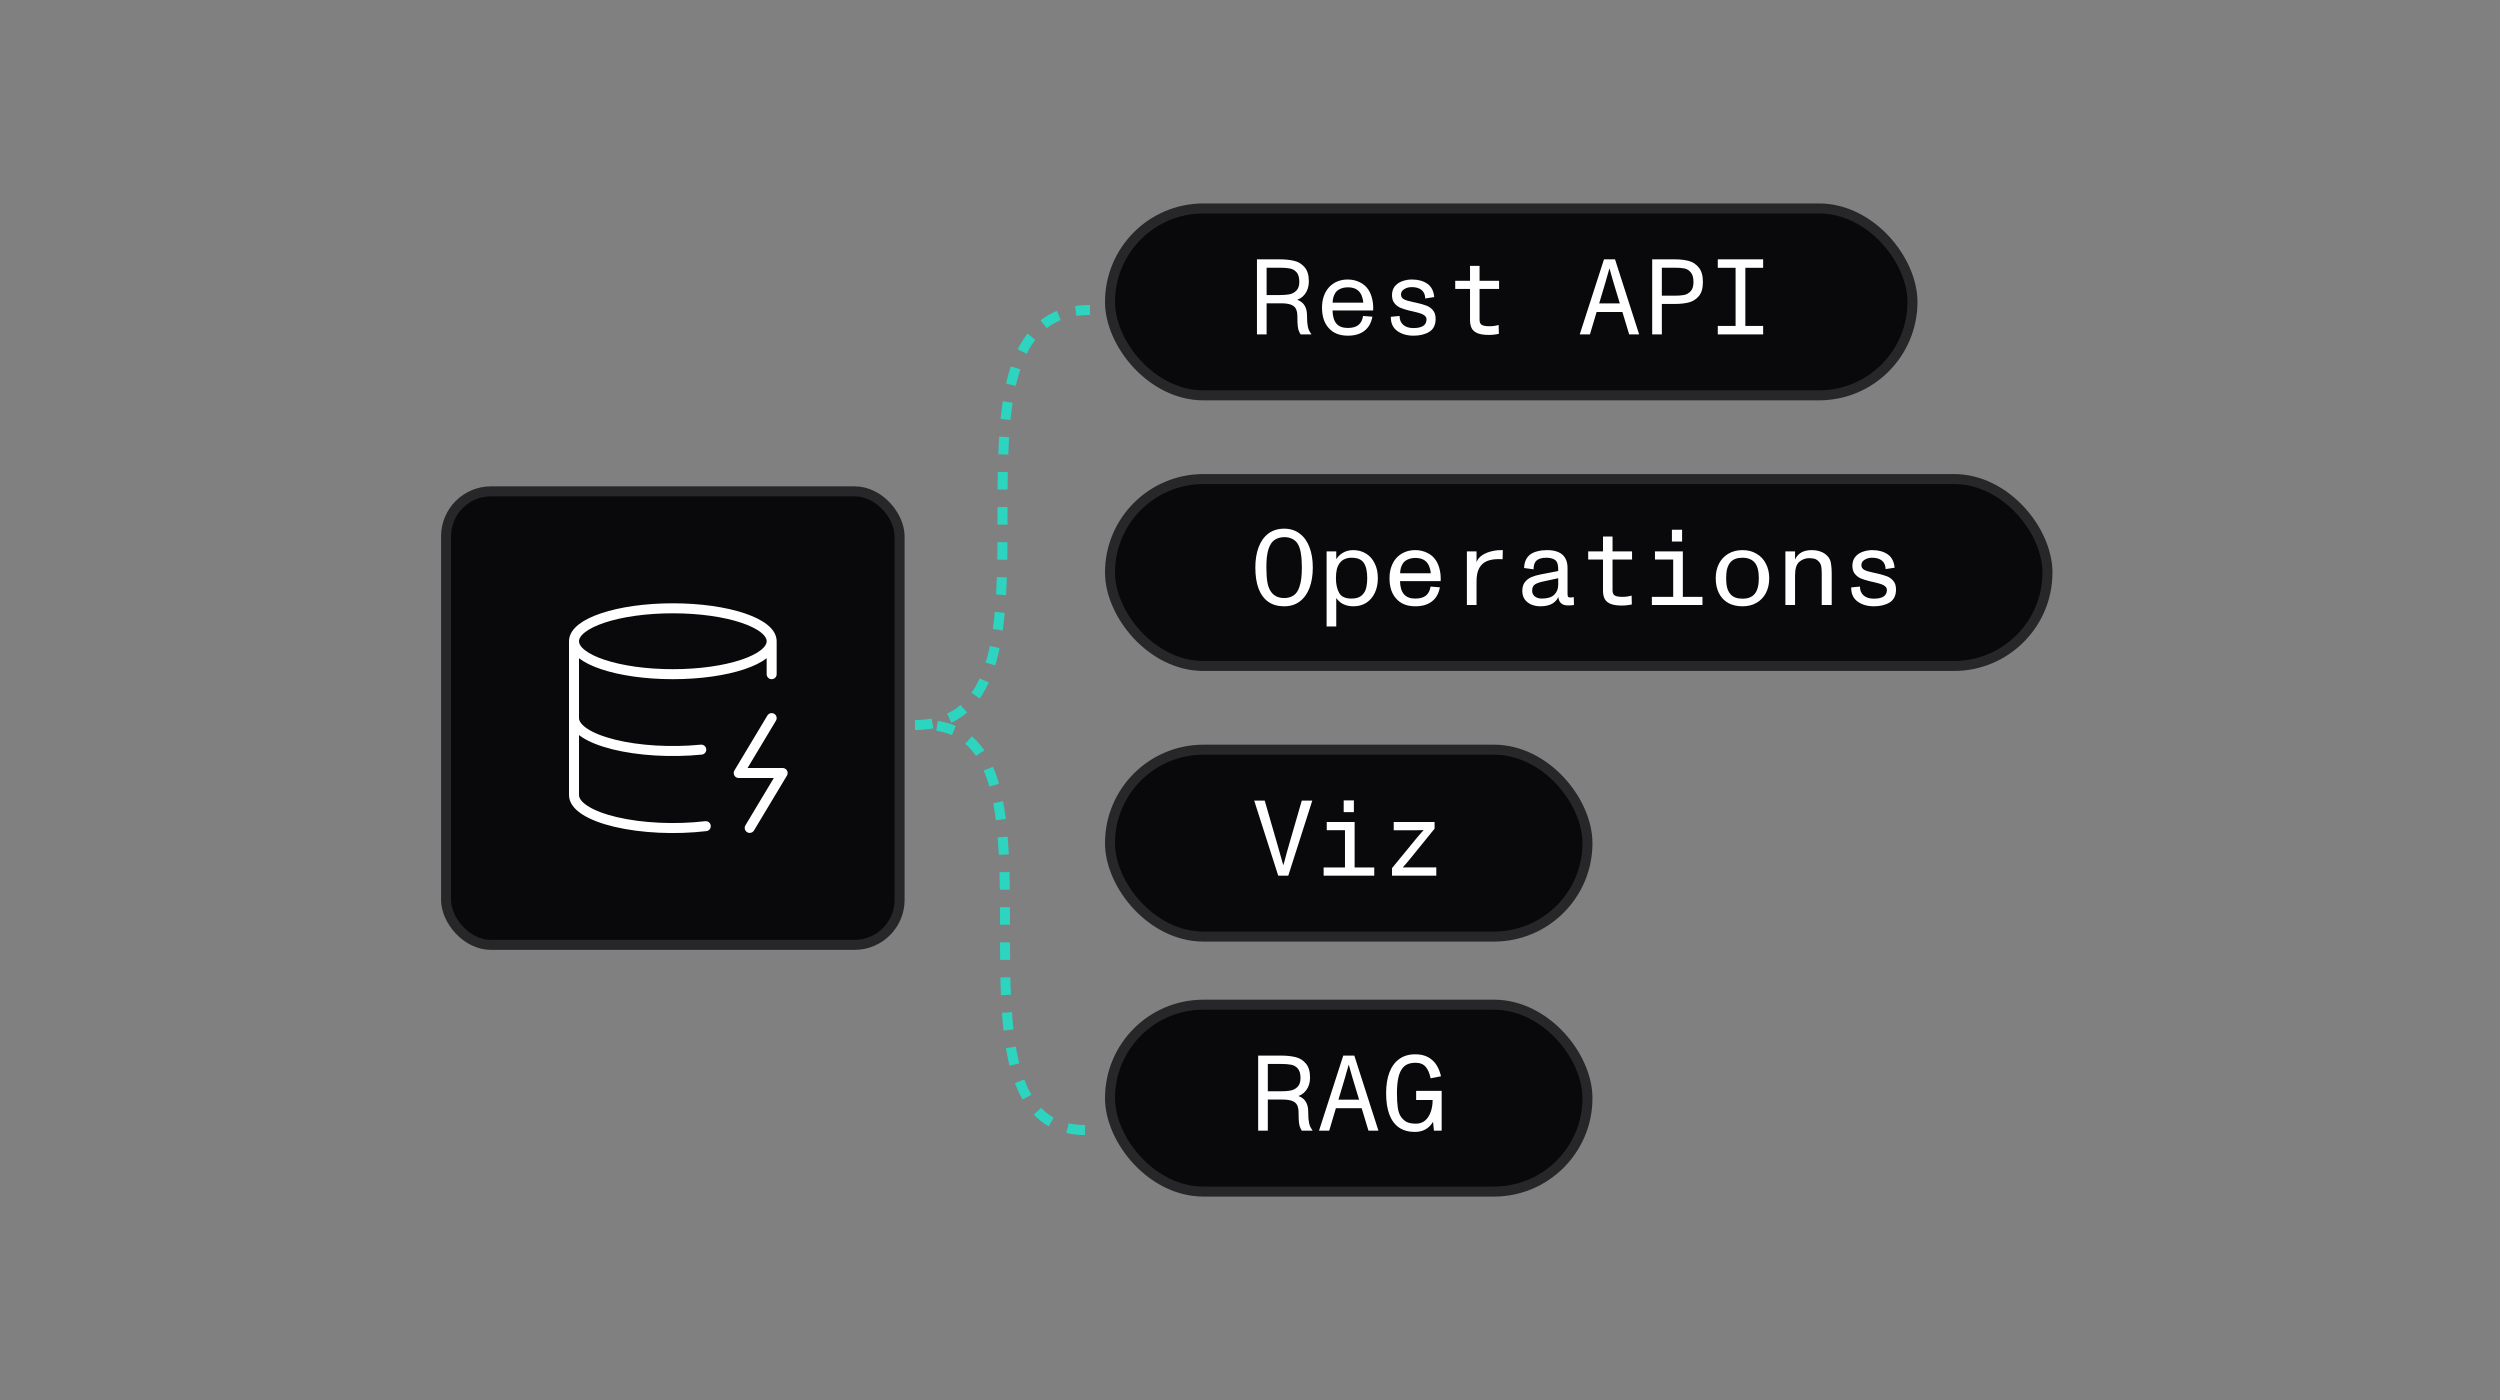 <svg xmlns="http://www.w3.org/2000/svg" fill="none" viewBox="0 0 500 280" height="280" width="500">
<rect x="0" y="0" width="500" height="280" fill="#808080" stroke="none"/>
<path stroke-dasharray="3.51 3.51" stroke-width="2" stroke="#2DD4BF" d="M217 226C184.999 226 217 145 185 145"></path>
<path stroke-dasharray="3.51 3.51" stroke-width="2" stroke="#2DD4BF" d="M183 145C218.001 145 183 62 218 62"></path>
<rect fill="#09090B" rx="18.69" height="37.379" width="160.493" y="41.689" x="222"></rect>
<rect stroke-width="2" stroke="#27272A" rx="18.69" height="37.379" width="160.493" y="41.689" x="222"></rect>
<path fill="white" d="M251.392 51.869H255.959C257.06 51.869 258.018 51.969 258.832 52.169C259.662 52.355 260.355 52.777 260.912 53.434C261.484 54.078 261.77 55.028 261.77 56.286C261.77 57.301 261.498 58.159 260.955 58.859C260.412 59.546 259.733 59.953 258.918 60.082L258.747 59.739C259.69 59.953 260.369 60.339 260.784 60.897C261.198 61.454 261.406 62.197 261.406 63.127C261.406 63.169 261.406 63.219 261.406 63.277C261.406 64.149 261.463 64.849 261.577 65.378C261.691 65.907 261.92 66.386 262.263 66.815L262.242 66.879H260.119C259.919 66.564 259.769 66.243 259.669 65.914C259.583 65.571 259.526 65.099 259.497 64.499C259.483 64.27 259.476 63.884 259.476 63.341C259.476 62.655 259.376 62.126 259.176 61.754C258.975 61.368 258.632 61.09 258.146 60.918C257.675 60.746 257.01 60.661 256.152 60.661H253.322V66.879H251.392V51.869ZM255.938 59.01C256.71 59.01 257.367 58.959 257.91 58.859C258.454 58.745 258.911 58.495 259.283 58.109C259.669 57.723 259.862 57.144 259.862 56.372C259.862 55.5 259.676 54.857 259.304 54.442C258.933 54.028 258.482 53.778 257.953 53.692C257.439 53.592 256.774 53.542 255.959 53.542H253.322V59.01H255.938ZM269.57 67.136C268.741 67.136 268.005 67.008 267.361 66.75C266.718 66.493 266.168 66.1 265.71 65.571C265.267 65.071 264.938 64.484 264.724 63.813C264.509 63.127 264.402 62.355 264.402 61.497C264.402 60.696 264.517 59.96 264.745 59.288C264.974 58.602 265.31 58.009 265.753 57.509C266.225 56.98 266.782 56.579 267.426 56.308C268.069 56.036 268.776 55.9 269.548 55.9C270.42 55.9 271.228 56.086 271.971 56.458C272.715 56.815 273.301 57.337 273.73 58.023C274.058 58.538 274.301 59.16 274.459 59.889C274.616 60.603 274.673 61.34 274.63 62.097H266.504C266.532 63.284 266.797 64.163 267.297 64.735C267.797 65.306 268.548 65.592 269.548 65.592C270.463 65.592 271.171 65.399 271.671 65.013C272.172 64.613 272.486 64.006 272.615 63.191L274.48 63.341C274.251 64.585 273.715 65.528 272.872 66.171C272.043 66.815 270.942 67.136 269.57 67.136ZM266.246 60.532H272.786L272.658 60.596C272.658 60.296 272.6 59.96 272.486 59.589C272.386 59.203 272.25 58.881 272.079 58.624C271.807 58.223 271.464 57.93 271.049 57.744C270.649 57.559 270.156 57.466 269.57 57.466C268.984 57.466 268.469 57.573 268.026 57.787C267.583 57.987 267.254 58.266 267.04 58.624C266.725 59.138 266.554 59.746 266.525 60.446V60.596L266.246 60.532ZM282.709 67.136C281.408 67.136 280.321 66.822 279.449 66.193C278.577 65.564 278.149 64.62 278.163 63.362L279.921 63.191C279.907 63.934 280.15 64.527 280.65 64.971C281.151 65.399 281.822 65.614 282.666 65.614C283.538 65.614 284.195 65.471 284.639 65.185C285.082 64.885 285.303 64.449 285.303 63.877C285.303 63.577 285.182 63.327 284.939 63.127C284.71 62.926 284.417 62.776 284.06 62.676C283.717 62.562 283.266 62.44 282.709 62.312C282.423 62.24 282.137 62.176 281.851 62.119C281.108 61.933 280.5 61.74 280.028 61.54C279.571 61.325 279.185 61.018 278.871 60.618C278.556 60.218 278.399 59.689 278.399 59.031C278.399 58.331 278.585 57.744 278.956 57.273C279.342 56.801 279.835 56.458 280.436 56.243C281.051 56.015 281.694 55.9 282.366 55.9C283.609 55.9 284.639 56.179 285.453 56.737C286.268 57.294 286.733 58.188 286.847 59.417L285.046 59.696C285.032 58.952 284.789 58.388 284.317 58.002C283.845 57.616 283.188 57.423 282.344 57.423C281.772 57.423 281.272 57.559 280.843 57.83C280.414 58.087 280.2 58.445 280.2 58.902C280.2 59.331 280.4 59.653 280.8 59.867C281.215 60.067 281.808 60.246 282.58 60.403C282.623 60.418 282.652 60.425 282.666 60.425C282.694 60.425 282.73 60.432 282.773 60.446C282.887 60.461 282.995 60.482 283.095 60.511C284.01 60.711 284.724 60.911 285.239 61.111C285.768 61.297 286.211 61.604 286.568 62.033C286.94 62.447 287.126 63.026 287.126 63.77C287.126 64.971 286.704 65.835 285.861 66.364C285.017 66.879 283.967 67.136 282.709 67.136ZM297.777 66.986C296.891 66.986 296.169 66.886 295.612 66.686C295.069 66.486 294.661 66.171 294.39 65.743C294.132 65.299 294.004 64.72 294.004 64.006V57.787H291.045V56.158H294.004V53.177H295.912V56.158H299.815V57.787H295.912V63.941C295.912 64.442 296.055 64.785 296.341 64.971C296.641 65.156 297.17 65.249 297.928 65.249C298.542 65.249 299.143 65.164 299.729 64.992L299.772 66.772C299.529 66.829 299.221 66.879 298.85 66.922C298.492 66.965 298.135 66.986 297.777 66.986ZM320.796 51.869H323.005L327.829 66.879H325.835L322.597 56.158C322.368 55.343 322.14 54.535 321.911 53.735H321.868C321.782 54.063 321.689 54.392 321.589 54.721C321.504 55.05 321.432 55.293 321.375 55.45C321.332 55.607 321.268 55.843 321.182 56.158L317.987 66.879H315.95L320.796 51.869ZM319.338 60.682H324.463L325.085 62.398H318.716L319.338 60.682ZM330.44 51.869H334.986C336.029 51.869 336.951 51.976 337.752 52.191C338.567 52.405 339.238 52.848 339.767 53.52C340.311 54.178 340.582 55.143 340.582 56.415C340.582 57.644 340.311 58.581 339.767 59.224C339.224 59.867 338.552 60.289 337.752 60.489C336.951 60.689 336.022 60.789 334.964 60.789H332.37V66.879H330.44V51.869ZM334.964 59.138C335.708 59.138 336.337 59.088 336.851 58.988C337.366 58.874 337.802 58.616 338.159 58.216C338.517 57.816 338.695 57.215 338.695 56.415C338.695 55.543 338.517 54.9 338.159 54.485C337.816 54.056 337.394 53.792 336.894 53.692C336.394 53.592 335.758 53.542 334.986 53.542H332.37V59.138H334.964ZM347.117 51.869H349.068V66.879H347.117V51.869ZM343.557 65.185H352.627V66.879H343.557V65.185ZM343.557 51.869H352.627V53.563H343.557V51.869Z"></path>
<rect fill="#09090B" rx="18.69" height="37.379" width="187.493" y="95.812" x="222"></rect>
<rect stroke-width="2" stroke="#27272A" rx="18.69" height="37.379" width="187.493" y="95.812" x="222"></rect>
<path fill="white" d="M256.835 121.259C255.591 121.259 254.541 120.966 253.683 120.38C252.825 119.78 252.175 118.908 251.732 117.764C251.288 116.606 251.067 115.184 251.067 113.497C251.067 111.953 251.288 110.595 251.732 109.423C252.175 108.251 252.825 107.343 253.683 106.7C254.555 106.057 255.606 105.735 256.835 105.735C258.05 105.735 259.086 106.064 259.944 106.721C260.802 107.365 261.452 108.272 261.895 109.444C262.338 110.602 262.56 111.953 262.56 113.497C262.56 115.055 262.338 116.42 261.895 117.593C261.452 118.751 260.802 119.651 259.944 120.294C259.086 120.938 258.05 121.259 256.835 121.259ZM256.835 119.608C257.335 119.608 257.793 119.522 258.207 119.351C258.636 119.179 258.986 118.922 259.258 118.579C259.53 118.236 259.744 117.814 259.901 117.314C260.073 116.814 260.194 116.249 260.266 115.62C260.337 114.991 260.373 114.283 260.373 113.497C260.373 112.425 260.309 111.496 260.18 110.71C260.066 109.909 259.851 109.259 259.537 108.758C259.265 108.315 258.901 107.986 258.443 107.772C257.986 107.543 257.478 107.429 256.921 107.429C256.349 107.429 255.834 107.529 255.377 107.729C254.934 107.929 254.569 108.222 254.283 108.608C254.04 108.951 253.84 109.366 253.683 109.852C253.54 110.338 253.433 110.881 253.361 111.482C253.304 112.082 253.275 112.754 253.275 113.497C253.275 114.712 253.347 115.727 253.49 116.542C253.647 117.342 253.919 117.993 254.305 118.493C254.591 118.851 254.948 119.129 255.377 119.329C255.82 119.515 256.306 119.608 256.835 119.608ZM265.321 110.281H267.251V112.768L266.908 112.446C267.293 111.646 267.801 111.046 268.43 110.645C269.073 110.231 269.809 110.023 270.639 110.023C271.596 110.023 272.447 110.252 273.19 110.71C273.934 111.153 274.512 111.803 274.927 112.661C275.356 113.504 275.57 114.498 275.57 115.641C275.57 116.756 275.363 117.743 274.948 118.6C274.548 119.444 273.976 120.101 273.233 120.573C272.504 121.031 271.661 121.259 270.703 121.259C269.831 121.259 269.08 121.081 268.451 120.723C267.822 120.366 267.308 119.808 266.908 119.051L267.251 118.686V125.291H265.321V110.281ZM270.253 119.715C270.853 119.715 271.353 119.63 271.754 119.458C272.168 119.272 272.504 118.994 272.761 118.622C273.004 118.307 273.176 117.9 273.276 117.4C273.39 116.885 273.447 116.299 273.447 115.641C273.447 114.283 273.219 113.261 272.761 112.575C272.304 111.889 271.482 111.546 270.295 111.546C269.795 111.546 269.352 111.632 268.966 111.803C268.594 111.96 268.28 112.196 268.023 112.511C267.737 112.854 267.522 113.283 267.379 113.797C267.251 114.312 267.186 114.919 267.186 115.62C267.186 116.835 267.401 117.821 267.83 118.579C268.258 119.337 269.066 119.715 270.253 119.715ZM283.07 121.259C282.241 121.259 281.505 121.131 280.861 120.873C280.218 120.616 279.668 120.223 279.21 119.694C278.767 119.194 278.438 118.608 278.224 117.936C278.009 117.25 277.902 116.478 277.902 115.62C277.902 114.819 278.017 114.083 278.245 113.411C278.474 112.725 278.81 112.132 279.253 111.632C279.725 111.103 280.282 110.702 280.926 110.431C281.569 110.159 282.276 110.023 283.048 110.023C283.92 110.023 284.728 110.209 285.471 110.581C286.215 110.938 286.801 111.46 287.23 112.146C287.558 112.661 287.801 113.283 287.959 114.012C288.116 114.726 288.173 115.463 288.13 116.22H280.004C280.032 117.407 280.297 118.286 280.797 118.858C281.297 119.43 282.048 119.715 283.048 119.715C283.963 119.715 284.671 119.522 285.171 119.137C285.672 118.736 285.986 118.129 286.115 117.314L287.98 117.464C287.751 118.708 287.215 119.651 286.372 120.294C285.543 120.938 284.442 121.259 283.07 121.259ZM279.746 114.655H286.286L286.158 114.719C286.158 114.419 286.1 114.083 285.986 113.712C285.886 113.326 285.75 113.004 285.579 112.747C285.307 112.346 284.964 112.053 284.549 111.867C284.149 111.682 283.656 111.589 283.07 111.589C282.484 111.589 281.969 111.696 281.526 111.91C281.083 112.111 280.754 112.389 280.54 112.747C280.225 113.261 280.054 113.869 280.025 114.569V114.719L279.746 114.655ZM293.378 110.281H295.308V113.111L295.18 112.983C295.251 112.425 295.48 111.939 295.866 111.524C296.266 111.11 296.781 110.781 297.41 110.538C298.039 110.295 298.746 110.131 299.532 110.045C299.675 110.031 300.018 110.023 300.562 110.023L300.519 111.846C300.376 111.832 300.097 111.825 299.682 111.825C298.81 111.825 298.053 111.953 297.41 112.211C296.766 112.468 296.252 112.925 295.866 113.583C295.494 114.24 295.308 115.141 295.308 116.285V121.002H293.378V110.281ZM308.061 121.259C307.432 121.259 306.839 121.145 306.281 120.916C305.738 120.688 305.295 120.344 304.952 119.887C304.623 119.415 304.459 118.843 304.459 118.172C304.459 117.457 304.63 116.878 304.973 116.435C305.331 115.977 305.767 115.641 306.281 115.427C306.81 115.198 307.418 115.02 308.104 114.891L311.642 114.205C311.642 114.119 311.642 114.04 311.642 113.969C311.642 113.54 311.613 113.197 311.556 112.94C311.513 112.682 311.42 112.454 311.277 112.253C311.12 112.039 310.87 111.867 310.527 111.739C310.184 111.61 309.784 111.546 309.326 111.546C308.397 111.546 307.725 111.732 307.311 112.103C306.91 112.461 306.71 113.047 306.71 113.862L304.823 113.604C304.838 112.961 304.959 112.411 305.188 111.953C305.417 111.482 305.738 111.103 306.153 110.817C306.539 110.559 307.01 110.367 307.568 110.238C308.125 110.095 308.747 110.023 309.433 110.023C310.334 110.023 311.084 110.159 311.685 110.431C312.285 110.688 312.736 111.081 313.036 111.61C313.35 112.139 313.508 112.79 313.508 113.561V118.686C313.508 119.001 313.536 119.215 313.593 119.329C313.665 119.444 313.843 119.501 314.129 119.501C314.301 119.501 314.508 119.472 314.751 119.415L314.794 121.002C314.437 121.059 314.036 121.088 313.593 121.088C312.964 121.088 312.485 120.923 312.157 120.595C311.828 120.266 311.663 119.78 311.663 119.137L311.899 118.836C311.656 119.637 311.213 120.244 310.57 120.659C309.941 121.059 309.105 121.259 308.061 121.259ZM308.361 119.715C309.476 119.715 310.298 119.465 310.827 118.965C311.37 118.45 311.642 117.778 311.642 116.949V114.719L312.543 115.448L308.404 116.349C307.732 116.506 307.232 116.706 306.903 116.949C306.589 117.192 306.431 117.593 306.431 118.15C306.431 118.636 306.617 119.022 306.989 119.308C307.361 119.58 307.818 119.715 308.361 119.715ZM324.374 121.109C323.487 121.109 322.765 121.009 322.208 120.809C321.665 120.609 321.257 120.294 320.986 119.866C320.728 119.422 320.6 118.843 320.6 118.129V111.91H317.641V110.281H320.6V107.3H322.508V110.281H326.411V111.91H322.508V118.064C322.508 118.565 322.651 118.908 322.937 119.094C323.237 119.279 323.766 119.372 324.524 119.372C325.138 119.372 325.739 119.287 326.325 119.115L326.368 120.895C326.125 120.952 325.817 121.002 325.446 121.045C325.088 121.088 324.731 121.109 324.374 121.109ZM334.639 110.281H336.569V121.002H334.639V110.281ZM330.372 119.372H340.493V121.002H330.372V119.372ZM330.994 110.281H335.604V111.91H330.994V110.281ZM334.382 105.949H336.419V108.308H334.382V105.949ZM348.507 121.259C347.406 121.259 346.449 121.038 345.634 120.595C344.833 120.137 344.219 119.487 343.79 118.643C343.361 117.8 343.146 116.799 343.146 115.641C343.146 114.555 343.361 113.59 343.79 112.747C344.233 111.889 344.855 111.224 345.655 110.752C346.47 110.266 347.421 110.023 348.507 110.023C349.579 110.023 350.516 110.266 351.316 110.752C352.131 111.224 352.753 111.889 353.182 112.747C353.625 113.604 353.846 114.569 353.846 115.641C353.846 116.756 353.625 117.743 353.182 118.6C352.738 119.444 352.109 120.101 351.295 120.573C350.494 121.031 349.565 121.259 348.507 121.259ZM348.507 119.737C349.565 119.737 350.358 119.437 350.887 118.836C351.187 118.493 351.409 118.057 351.552 117.528C351.695 116.999 351.766 116.378 351.766 115.663V115.641C351.766 114.912 351.695 114.283 351.552 113.754C351.409 113.211 351.18 112.768 350.866 112.425C350.594 112.139 350.265 111.925 349.879 111.782C349.493 111.624 349.036 111.546 348.507 111.546C347.464 111.546 346.684 111.817 346.17 112.361C345.841 112.704 345.598 113.154 345.441 113.712C345.298 114.255 345.226 114.898 345.226 115.641C345.226 116.385 345.298 117.035 345.441 117.593C345.598 118.136 345.841 118.579 346.17 118.922C346.684 119.465 347.464 119.737 348.507 119.737ZM357.079 110.281H359.009V112.854L358.794 112.511C359.023 111.696 359.423 111.081 359.995 110.667C360.581 110.238 361.353 110.023 362.311 110.023C363.011 110.023 363.619 110.124 364.133 110.324C364.662 110.509 365.12 110.81 365.506 111.224C365.877 111.61 366.106 112.096 366.192 112.682C366.292 113.254 366.342 113.905 366.342 114.634V121.002H364.348V114.741C364.348 114.098 364.312 113.597 364.241 113.24C364.169 112.868 363.99 112.539 363.704 112.253C363.433 111.982 363.147 111.81 362.847 111.739C362.547 111.667 362.196 111.632 361.796 111.632C361.096 111.632 360.452 111.875 359.866 112.361C359.294 112.832 359.009 113.74 359.009 115.084V121.002H357.079V110.281ZM374.785 121.259C373.484 121.259 372.398 120.945 371.526 120.316C370.654 119.687 370.225 118.743 370.239 117.485L371.997 117.314C371.983 118.057 372.226 118.65 372.726 119.094C373.227 119.522 373.899 119.737 374.742 119.737C375.614 119.737 376.272 119.594 376.715 119.308C377.158 119.008 377.379 118.572 377.379 118C377.379 117.7 377.258 117.45 377.015 117.25C376.786 117.049 376.493 116.899 376.136 116.799C375.793 116.685 375.342 116.563 374.785 116.435C374.499 116.363 374.213 116.299 373.927 116.242C373.184 116.056 372.576 115.863 372.105 115.663C371.647 115.448 371.261 115.141 370.947 114.741C370.632 114.341 370.475 113.812 370.475 113.154C370.475 112.454 370.661 111.867 371.032 111.396C371.418 110.924 371.912 110.581 372.512 110.367C373.127 110.138 373.77 110.023 374.442 110.023C375.685 110.023 376.715 110.302 377.53 110.86C378.344 111.417 378.809 112.311 378.923 113.54L377.122 113.819C377.108 113.075 376.865 112.511 376.393 112.125C375.921 111.739 375.264 111.546 374.42 111.546C373.849 111.546 373.348 111.682 372.919 111.953C372.491 112.211 372.276 112.568 372.276 113.025C372.276 113.454 372.476 113.776 372.877 113.99C373.291 114.19 373.884 114.369 374.656 114.526C374.699 114.541 374.728 114.548 374.742 114.548C374.771 114.548 374.806 114.555 374.849 114.569C374.964 114.584 375.071 114.605 375.171 114.634C376.086 114.834 376.801 115.034 377.315 115.234C377.844 115.42 378.287 115.727 378.645 116.156C379.016 116.571 379.202 117.15 379.202 117.893C379.202 119.094 378.78 119.958 377.937 120.487C377.094 121.002 376.043 121.259 374.785 121.259Z"></path>
<rect fill="#09090B" rx="18.69" height="37.379" width="95.493" y="149.937" x="222"></rect>
<rect stroke-width="2" stroke="#27272A" rx="18.69" height="37.379" width="95.493" y="149.937" x="222"></rect>
<path fill="white" d="M250.839 160.117H252.94L255.427 168.716C255.813 170.017 256.164 171.253 256.478 172.425C256.535 172.597 256.585 172.775 256.628 172.961H256.692C256.778 172.661 256.864 172.361 256.95 172.061C257.064 171.632 257.193 171.139 257.336 170.581C257.493 170.024 257.672 169.402 257.872 168.716L260.359 160.117H262.46L257.657 175.127H255.642L250.839 160.117ZM268.995 164.406H270.925V175.127H268.995V164.406ZM264.728 173.497H274.849V175.127H264.728V173.497ZM265.35 164.406H269.96V166.035H265.35V164.406ZM268.738 160.074H270.775V162.433H268.738V160.074ZM278.403 173.626L283.506 167.408C283.778 167.093 284.05 166.779 284.321 166.464L284.707 166.035V166.014C284.107 166.028 283.506 166.043 282.906 166.057H278.746V164.406H286.916V165.735L281.941 171.868C281.87 171.954 281.791 172.046 281.705 172.146C281.462 172.461 281.09 172.89 280.59 173.433V173.476H287.259V175.127H278.403V173.626Z"></path>
<rect fill="#09090B" rx="18.69" height="37.379" width="95.493" y="200.937" x="222"></rect>
<rect stroke-width="2" stroke="#27272A" rx="18.69" height="37.379" width="95.493" y="200.937" x="222"></rect>
<path fill="white" d="M251.632 211.117H256.199C257.3 211.117 258.258 211.217 259.073 211.417C259.902 211.603 260.595 212.025 261.152 212.683C261.724 213.326 262.01 214.276 262.01 215.534C262.01 216.549 261.739 217.407 261.195 218.107C260.652 218.794 259.973 219.201 259.158 219.33L258.987 218.987C259.93 219.201 260.609 219.587 261.024 220.145C261.438 220.702 261.646 221.445 261.646 222.375C261.646 222.417 261.646 222.467 261.646 222.525C261.646 223.397 261.703 224.097 261.817 224.626C261.932 225.155 262.16 225.634 262.503 226.063L262.482 226.127H260.359C260.159 225.813 260.009 225.491 259.909 225.162C259.823 224.819 259.766 224.347 259.737 223.747C259.723 223.518 259.716 223.132 259.716 222.589C259.716 221.903 259.616 221.374 259.416 221.002C259.215 220.616 258.872 220.338 258.386 220.166C257.915 219.994 257.25 219.909 256.392 219.909H253.562V226.127H251.632V211.117ZM256.178 218.258C256.95 218.258 257.607 218.208 258.151 218.107C258.694 217.993 259.151 217.743 259.523 217.357C259.909 216.971 260.102 216.392 260.102 215.62C260.102 214.748 259.916 214.105 259.544 213.69C259.173 213.276 258.722 213.026 258.193 212.94C257.679 212.84 257.014 212.79 256.199 212.79H253.562V218.258H256.178ZM268.652 211.117H270.861L275.685 226.127H273.691L270.453 215.406C270.224 214.591 269.996 213.783 269.767 212.983H269.724C269.638 213.312 269.545 213.64 269.445 213.969C269.36 214.298 269.288 214.541 269.231 214.698C269.188 214.855 269.124 215.091 269.038 215.406L265.843 226.127H263.806L268.652 211.117ZM267.194 219.93H272.319L272.941 221.646H266.572L267.194 219.93ZM282.97 226.384C281.712 226.384 280.654 226.091 279.797 225.505C278.939 224.905 278.296 224.033 277.867 222.889C277.438 221.731 277.224 220.309 277.224 218.622C277.224 217.05 277.438 215.684 277.867 214.527C278.296 213.369 278.946 212.468 279.818 211.825C280.69 211.182 281.769 210.86 283.056 210.86C284.428 210.86 285.543 211.232 286.401 211.975C287.259 212.704 287.859 213.798 288.202 215.256L286.122 215.663C285.922 214.662 285.593 213.898 285.136 213.369C284.679 212.825 283.999 212.554 283.099 212.554C282.484 212.554 281.948 212.654 281.491 212.854C281.048 213.054 280.683 213.362 280.397 213.776C280.04 214.276 279.782 214.934 279.625 215.749C279.468 216.564 279.389 217.521 279.389 218.622C279.389 219.794 279.447 220.774 279.561 221.56C279.675 222.332 279.897 222.946 280.226 223.404C280.583 223.89 280.983 224.233 281.426 224.433C281.884 224.633 282.47 224.733 283.185 224.733C284.243 224.733 285.064 224.283 285.651 223.382C286.251 222.482 286.551 221.224 286.551 219.608L287.323 219.994H283.228V218.172H288.331V226.127H286.787L286.487 223.146L287.001 223.447C286.801 224.076 286.501 224.612 286.101 225.055C285.715 225.498 285.25 225.834 284.707 226.063C284.178 226.277 283.599 226.384 282.97 226.384Z"></path>
<rect fill="#09090B" rx="9" height="90.708" width="90.708" y="98.267" x="89.212"></rect>
<rect stroke-width="2" stroke="#27272A" rx="9" height="90.708" width="90.708" y="98.267" x="89.212"></rect>
<path stroke-linejoin="round" stroke-linecap="round" stroke-width="2" stroke="white" d="M154.332 128.248C154.332 131.887 145.483 134.837 134.567 134.837C123.65 134.837 114.801 131.887 114.801 128.248M154.332 128.248C154.332 124.609 145.483 121.66 134.567 121.66C123.65 121.66 114.801 124.609 114.801 128.248M154.332 128.248V134.837M114.801 128.248L114.801 158.995C114.789 160.051 115.539 161.093 116.987 162.032C118.435 162.971 120.54 163.781 123.124 164.392C125.707 165.004 128.694 165.399 131.832 165.545C134.97 165.692 138.168 165.584 141.155 165.232M154.332 143.622L147.744 154.602H156.528L149.94 165.583M114.801 143.622C114.804 144.648 115.527 145.661 116.912 146.578C118.298 147.495 120.307 148.291 122.78 148.904C125.252 149.516 128.12 149.927 131.154 150.104C134.188 150.282 137.305 150.22 140.255 149.925"></path>
</svg>
